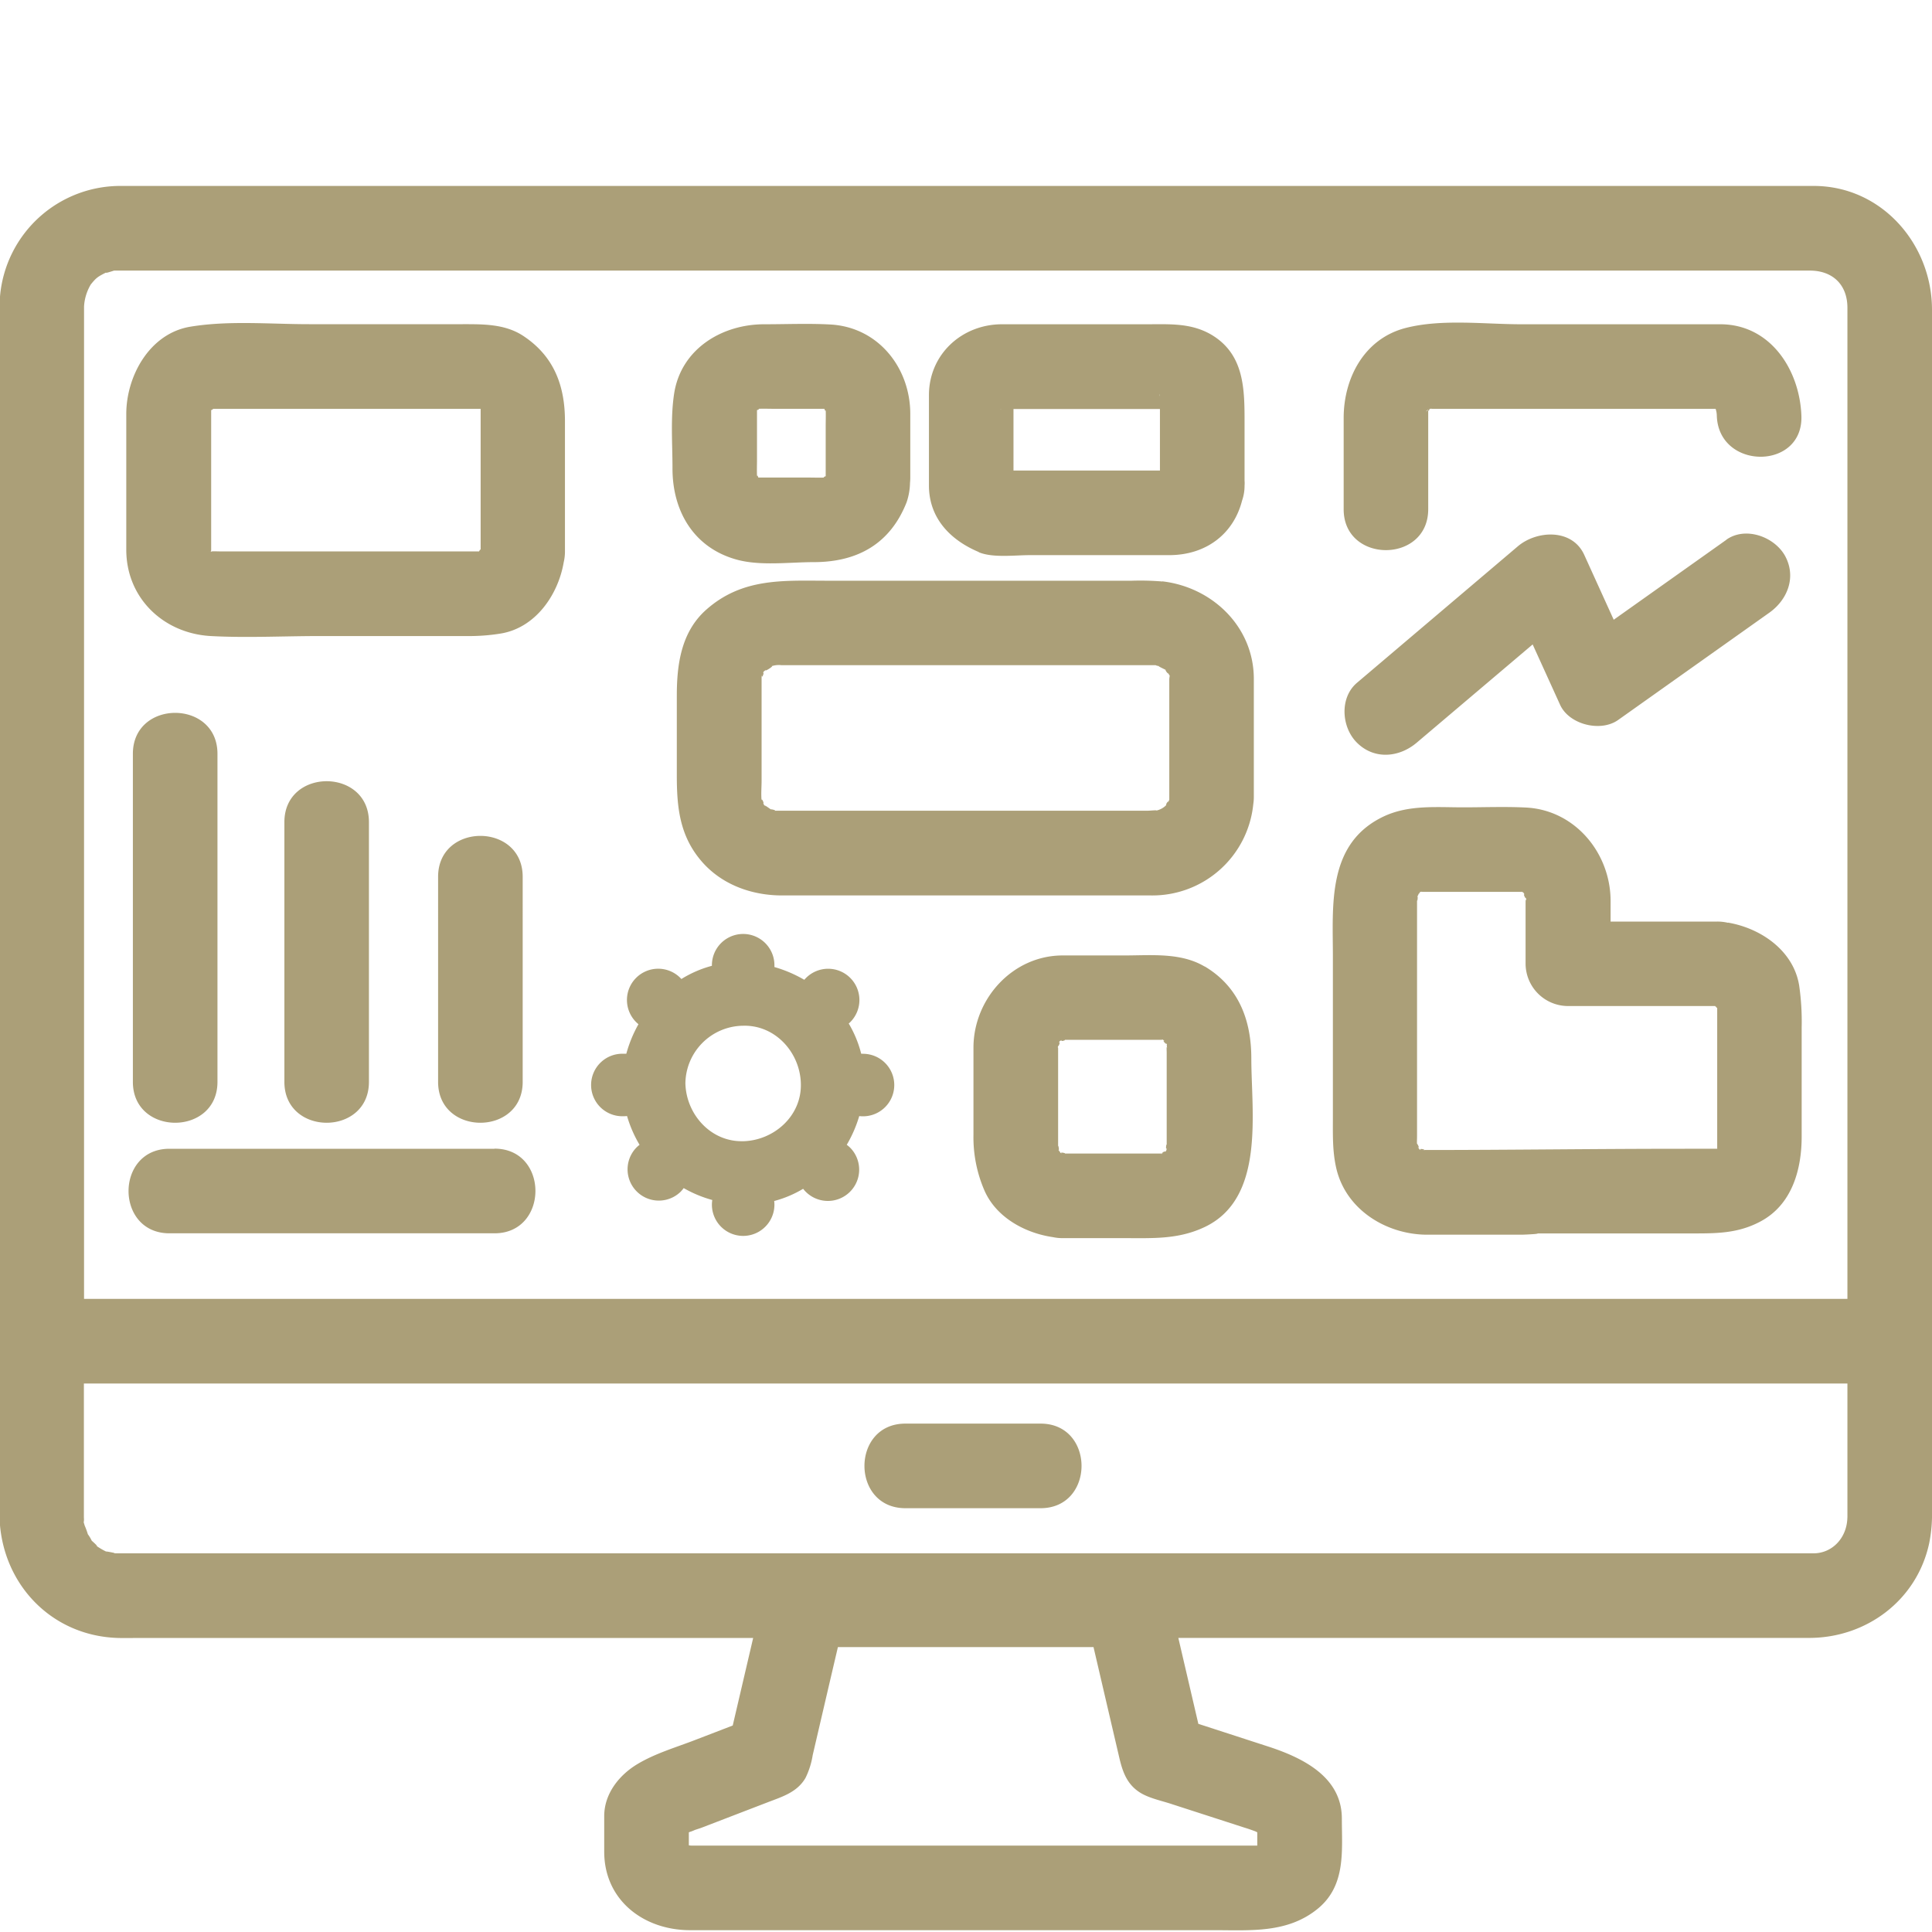 <svg id="Layer_1" data-name="Layer 1" xmlns="http://www.w3.org/2000/svg" viewBox="0 0 500 500"><defs><style>.cls-1{fill:#ab9f78;}</style></defs><title>advantage</title><path class="cls-1" d="M469.39,48.12H31.45A31.27,31.27,0,0,0,0,76.75C-1,87.33-.14,98.3-0.14,108.91V391.62c0,17.51,12.89,31.71,30.6,32.28,2,0.06,4,0,6,0H194.92l-5.29,22.66-9.38,3.61c-5.12,2-10.56,3.54-15.28,6.37s-8.6,7.66-8.6,13.46v9.22c0,12.49,10.14,20.31,22.26,20.31H314.26c9.45,0,19.1.85,26.95-5.7,7.14-6,6.06-14.89,6.06-23.18,0-10.67-9.87-15.6-18.66-18.52l-0.68-.22-17.8-5.78-5.18-22.24H468.2c14.82,0,27.9-9.74,31.07-24.49a37.22,37.22,0,0,0,.73-6.67V80.17C500,63.15,486.94,48.12,469.39,48.12ZM322.1,473c0.83,0.25,1.64.53,2.45,0.83l0.3,0.11,0.3,0.14,0.23,0.13v3.43H179a3.49,3.49,0,0,1-.73-0.08v-3.35l0.22-.1a9,9,0,0,0,1.3-.5c0.64-.23,1.31-0.41,1.94-0.66l17-6.54c3.7-1.42,7.56-2.56,9.72-6.26a20.57,20.57,0,0,0,1.88-5.94q2.26-9.7,4.52-19.4,1-4.27,2-8.55H283q3.31,14.22,6.63,28.44c0.87,3.77,2,7.2,5.68,9.38,2.38,1.39,5.53,2,8.12,2.88Zm156-80.28C478,398,474.19,402,469.33,402H30.53c-0.44,0-.85,0-1.31,0,1.69,0.05-1.82-.51-1.82-0.51,0.74,0.41.53,0.3-.66-0.32a18.88,18.88,0,0,1-2-1.25c1.06,0.71-.31-0.59-1-1.19a9.25,9.25,0,0,0-1-1.66,20.9,20.9,0,0,0-.83-2.27c-0.11-.39-0.19-0.65-0.25-0.82a3.88,3.88,0,0,0,.05-1.21c0-.2,0-0.4,0-0.59V358.05H478.11v34.69Zm0-56.57H21.75V79.32a12.5,12.5,0,0,1,1.76-5.72c1.5-1.84,1.81-2,4.29-3.25-1.28.65,1-.09,1.72-0.32,0.21,0,.52,0,1,0H468.4c5.8,0,9.71,3.57,9.71,9.63V336.17ZM234.31,390.32h35c14.12,0,14.12-21.89,0-21.89h-35C220.19,368.43,220.19,390.32,234.31,390.32ZM135.37,86.9c-4.69-3.07-10.3-3-15.64-3H80c-10.07,0-20.7-1-30.69.64-10.59,1.72-16.63,12.79-16.63,22.6v35.12c0,12.55,9.67,21.69,21.89,22.35,9.3,0.5,18.77,0,28.09,0h38.42a50.32,50.32,0,0,0,8.5-.65c9-1.47,14.87-10,16.31-18.45a12.12,12.12,0,0,0,.32-2.79V109C146.21,99.8,143.36,92.15,135.37,86.9Zm-81.2,55.79c-0.23-.05-0.18-0.06,0,0h0Zm0-36.48,0.06-.06h0Zm70.15,36.1h0c0-.24-0.14-0.05-0.23.22l-0.09.1,0,0,0,0.07H56.69c-0.32,0-3-.1-1.56.14l-0.58-.1,0,0,0-.11c0.05,0,.1-0.05.1-0.35V106.13c0.37-.09.8-0.32,0.06-0.32h69.68l0,0.05v36.45Zm245.3-10.52V106a0.94,0.94,0,0,1-.6.46,5.71,5.71,0,0,0,.6-0.5V105.8s0,0.07,0,.12l0.08-.08a0.47,0.47,0,0,1-.08.11c0,0.67.25,0.26,0.36-.12a7.17,7.17,0,0,0,.83-0.16c-0.78.2-.26,0.14,0,0.14H444a5.7,5.7,0,0,1,.31,1.82c0.5,14.07,22.38,14.13,21.89,0-0.42-11.88-8-23.71-21-23.71H393.7c-9.51,0-20.54-1.44-29.89.95-10.76,2.76-16.07,13-16.07,23.3v23.63C347.74,145.9,369.62,145.9,369.62,131.79Zm0-25.87v0h0v0h0Zm-116.3,37c3.59,1.5,9.33.75,13.15,0.75h36.09c9.56,0,16.68-5.46,18.89-14.13a11.45,11.45,0,0,0,.64-3.85,7.65,7.65,0,0,0,0-1.28v-15c0-8.54,0-17.52-8.34-22.64-5.35-3.26-11.09-2.85-17-2.85H259.32c-10.37,0-18.91,7.77-18.91,18.36v23.37C240.41,134.14,246,139.8,253.32,142.87Zm46.87-40.37c-0.13-.59,0-0.75,0,0h0Zm-37.9,3.3h37.9v15.93h-37.9V105.8Zm-3.13.05c-0.32.08-.4,0,0,0h0Zm41.64,44.59a68,68,0,0,0-7.91-.2H214.48c-11.52,0-22.21-.87-31.65,7.45-6.52,5.74-7.67,14.15-7.67,22.26v20.67c0,8.06.68,15.39,6.15,21.93,5.22,6.27,13.11,9.14,21.1,9.14h95.52a26.24,26.24,0,0,0,26.42-23.64,12.44,12.44,0,0,0,.14-1.78V175.71C324.49,162.21,313.75,151.95,300.8,150.45Zm1.81,25.36v30.47c0,0.28,0,.49,0,0.66a6,6,0,0,0-.37,1c0.5-1.66-1,.95-0.27.23a5.17,5.17,0,0,1-2.87,1.6c0.91-.24-1.41,0-2.06,0h-89.8c-2.31,0-4.62,0-6.92,0,0.91,0-.65-0.43-0.83-0.34-0.72-.51-2.13-1.51-1.16-0.65l-0.6-.5a4.8,4.8,0,0,0-.45-0.87c0.87,1.47-.19-1.33-0.18-0.3-0.17-1.68,0-3.45,0-5.11V175.81c0-.44,0-0.82.05-1.33-0.09,2,1-1.6.15,0.06a6.15,6.15,0,0,0,.32-0.72,4.27,4.27,0,0,0,.72-0.65c-1.19,1.23,2.65-1.24,1.12-.68a5.91,5.91,0,0,1,2.79-.34h95.94l1,0c-0.2,0,0,.1.74,0.24-0.32,0,1.28.72,1.79,1-0.37-.09.94,1.56,0.58,0.64a2.24,2.24,0,0,0,.43.83A7,7,0,0,0,302.61,175.81Zm9.15,74.29c-6.18-3.68-13.86-2.87-20.74-2.87h-16c-12.92,0-23.09,11.21-23.09,23.88v22.65a34.55,34.55,0,0,0,2.8,14.2c3,7,10.47,11.11,17.77,12.17a11.79,11.79,0,0,0,2.52.26h16c7.32,0,13.9.37,20.74-2.87,15.72-7.45,12.08-29.59,12.08-43.67C323.84,264,320.56,255.33,311.76,250.1Zm-9.93,47.68a5.3,5.3,0,0,0-.62.59c1.19-1.25-1.66.63,0,0l-0.78.29c0.19-.09.3-0.16,0.11-0.16h-25c0.59-.07-1.63-0.52-0.68,0h0l-0.41-.18a2.54,2.54,0,0,0-.61-0.78c0.45,0.47,0-1.51,0-.92V271.57c0-.5,0-0.56-0.1-0.48,0.05-.19.12-0.45,0.2-0.82-0.37,1.61.93-1.52-.12-0.2a6.72,6.72,0,0,0,.48-0.67,5.33,5.33,0,0,0,.79-0.41c-1.38.81,1.19,0.18,0.35,0.12h25.13c0.24,0,.71,0-0.44-0.16l0.78,0.09a4.3,4.3,0,0,0,.74.52c-1.51-.9.86,1.54-0.07,0.13,0.21,0.32.36,0.52,0.45,0.65-0.08,0-.12.23,0.08,1.08-0.28-1.24-.17.63-0.17,0.88v24.37c0-1.69-.48,1.79.19,0.24A5.77,5.77,0,0,0,301.82,297.77Zm145.38-59a11.88,11.88,0,0,0-2.79-.32H416.82v-5.32c0-12.38-9.19-23.56-21.92-24.19-5.39-.27-10.84-0.05-16.24-0.05-7,0-14.13-.69-20.61,2.38-14.7,7-13.1,22.94-13.1,36.37v41.44c0,4.47-.14,8.77.87,13.18,2.49,10.83,13.06,17.23,23.57,17.23h24.33c1.1,0,7-.33,2.7-0.33h41.63c6.17,0,11.66,0,17.38-3,8.32-4.31,10.84-13.47,10.84-22.07V265.94a65.44,65.44,0,0,0-.64-10.85C464.18,246,455.68,240.21,447.2,238.77Zm-2.79,58.37v0.11H436c-23.12,0-44.84.32-67.64,0.32h-0.36c1.89,0-1.6-.66,0,0.13-0.3-.14-0.51-0.23-0.66-0.29a2.75,2.75,0,0,0-.61-0.78c1,1,0-.89,0-0.65-0.06-.44,0-0.92,0-2.2v-61.2c0,1.39.32-.69,0.07-0.65a1.18,1.18,0,0,0,.31-0.6c0.55-.53.53-0.58-0.09-0.13a5.74,5.74,0,0,0,.57-0.45,3.17,3.17,0,0,0,.95-0.15c-0.82.21-.75,0.16-0.44,0.16h24.9c0.73,0,1,.08.58-0.13,0.31,0.14.51,0.23,0.66,0.29a2.46,2.46,0,0,0,.61.78c-1.18-1.24.4,1.79-.12,0.2,0.68,2.07.09-.16,0.09,1.61v15.87a11,11,0,0,0,10.94,10.93H444c-0.23,0-.08.13,0.15,0.21,0.1,0.25.22,0.42,0.26,0.18h0v36.42Zm0.08,0.08h0c0-.1.05-0.27,0.09-0.53A4.29,4.29,0,0,0,444.49,297.22ZM190.66,144.83c6.13,1.69,13.65.65,19.92,0.65,11.29,0,19.81-4.7,24.06-15.52a16.51,16.51,0,0,0,.87-5,13.3,13.3,0,0,0,.07-1.36V107.12c0-11.94-8.29-22.47-20.69-23.14-5.68-.31-11.43-0.06-17.12-0.06-10.88,0-21.42,6.32-23.28,17.79-1,6.34-.45,13-0.45,19.43C174,132.19,179.47,141.75,190.66,144.83ZM195.91,119V106.14c0.36-.1.78-0.32,0.28-0.34h0c1.44-.06,2.89,0,4.32,0h12.84c0.09,0.36.32,0.77,0.34,0.29h0c0.06,1.43,0,2.88,0,4.32v12.84c-0.36.1-.78,0.32-0.27,0.34h0c-1.44.06-2.89,0-4.33,0H196.25c-0.09-.36-0.32-0.77-0.33-0.28h0C195.85,121.86,195.91,120.41,195.91,119ZM56.28,280V195.08c0-14.12-21.89-14.12-21.89,0V280C34.39,294.09,56.28,294.09,56.28,280Zm71.7,17.3H43.85c-14.11,0-14.11,21.88,0,21.88H128C142.09,319.15,142.09,297.27,128,297.27ZM95.48,280V212.76c0-14.11-21.88-14.11-21.88,0V280C73.6,294.09,95.48,294.09,95.48,280Zm39.79,0V226.91c0-14.11-21.89-14.11-21.89,0V280C113.38,294.09,135.27,294.09,135.27,280Zm311.5-140.29-29.14,20.68L410,143.6c-3.13-6.89-12.31-6.35-17.19-2.21l-41.64,35.33c-4.55,3.87-4,11.52,0,15.48,4.48,4.47,10.93,3.86,15.48,0l30-25.42q3.56,7.82,7.11,15.64c2.33,5.1,10.46,7.13,15,3.92l39.12-27.76c4.85-3.44,7.14-9.48,3.93-15C458.93,138.8,451.64,136.22,446.77,139.68Zm-223.45,133-0.44,0a29.33,29.33,0,0,0-3.23-7.82l0.32-.29a8.09,8.09,0,1,0-11.44-11.44c-0.14.14-.26,0.28-0.38,0.41a34,34,0,0,0-7.73-3.3c0-.15,0-0.32,0-0.47a8.09,8.09,0,0,0-16.18,0s0,0.1,0,.15a29.19,29.19,0,0,0-7.9,3.42l-0.2-.22a8.09,8.09,0,1,0-11.44,11.44l0.53,0.48a33.55,33.55,0,0,0-3.14,7.64c-0.24,0-.49,0-0.74,0a8.09,8.09,0,1,0,0,16.17,7.91,7.91,0,0,0,.93-0.05,32,32,0,0,0,3.24,7.45,7.39,7.39,0,0,0-.81.7,8.09,8.09,0,0,0,11.44,11.44,8.56,8.56,0,0,0,.79-0.94,31.76,31.76,0,0,0,7.4,3.08,7.57,7.57,0,0,0-.1,1.2,8.09,8.09,0,0,0,16.18,0,8.2,8.2,0,0,0-.06-0.94,29,29,0,0,0,7.49-3.16,7.88,7.88,0,0,0,.66.75A8.09,8.09,0,1,0,220,297a8.66,8.66,0,0,0-.86-0.73,33.2,33.2,0,0,0,3.23-7.43,7,7,0,0,0,1,.06A8.09,8.09,0,1,0,223.32,272.72Zm-31,22.63c-8.35.23-14.72-6.93-14.94-14.94a15.1,15.1,0,0,1,14.94-14.94c8.34-.23,14.73,6.93,14.94,14.94C207.52,288.75,200.36,295.13,192.35,295.35Z"/></svg>